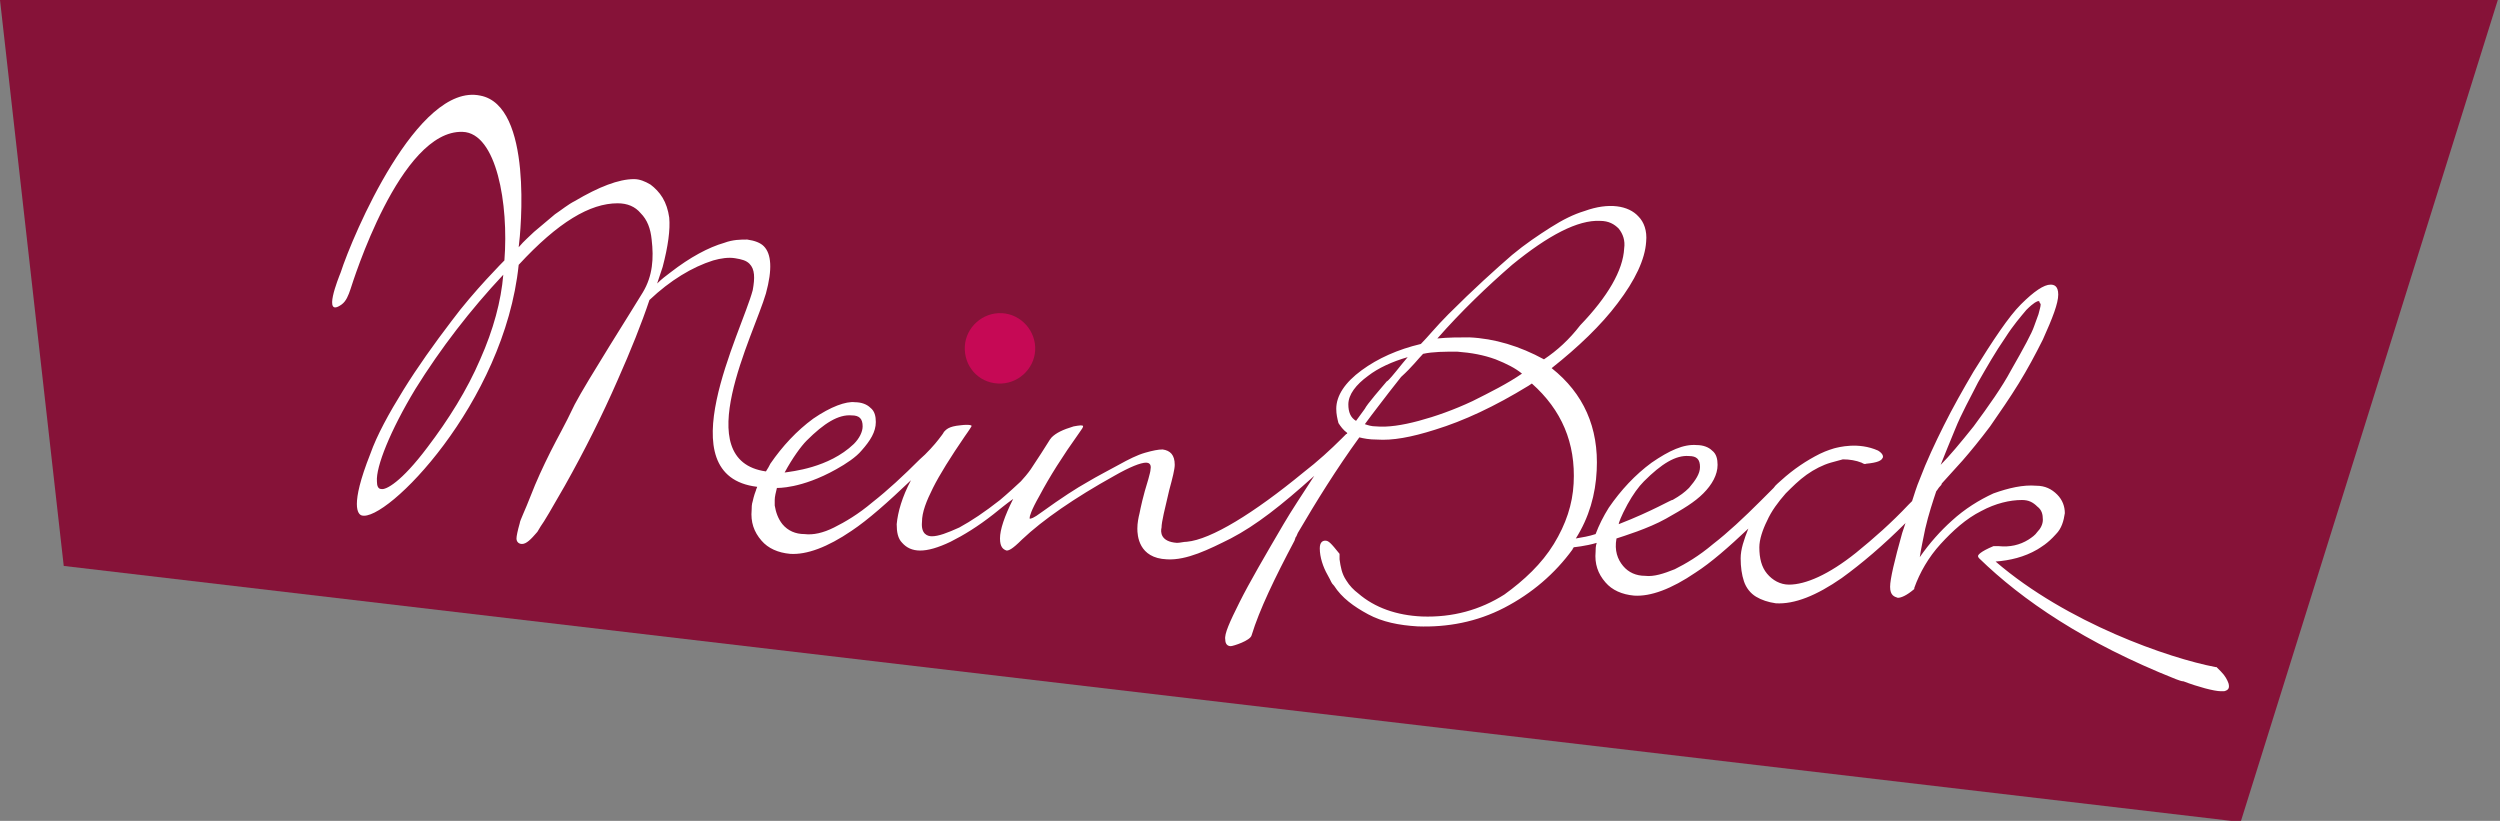 <?xml version="1.0" encoding="utf-8"?>
<!-- Generator: Adobe Illustrator 23.0.3, SVG Export Plug-In . SVG Version: 6.00 Build 0)  -->
<svg version="1.1" id="Ebene_1" xmlns="http://www.w3.org/2000/svg" xmlns:xlink="http://www.w3.org/1999/xlink" x="0px" y="0px"
	 viewBox="0 0 227.5 74.7" style="enable-background:new 0 0 227.5 74.7;" xml:space="preserve">
<rect x="0" y="0" width="227.5" height="74.7" fill="#808080" stroke="none"/>
<style type="text/css">
	.st0{fill:none;stroke:#C60955;stroke-width:2;stroke-linecap:round;stroke-linejoin:round;}
	.st1{fill:#861238;}
	.st2{fill:#C60955;}
	.st3{fill:#FFFFFF;}
</style>
<g>
	<g>
		<path class="st0" d="M93.1,43.9L93.1,43.9"/>
	</g>
	<path class="st0" d="M112.5,43.9L112.5,43.9"/>
	<polygon class="st1" points="0,0 5.8,51.5 203.9,74.8 227.3,0 	"/>
	<g>
		<path class="st2" d="M90.8,34.9c1.8,0.1,3.3-1.3,3.4-3c0.1-1.8-1.3-3.3-3-3.4c-1.8-0.1-3.3,1.3-3.4,3C87.7,33.3,89,34.8,90.8,34.9
			"/>
		<path class="st3" d="M176.6,42.3c0.4-1,0.8-2,1.3-3.2c0.6-1.5,1.4-2.9,2.1-4.3c0.8-1.4,1.6-2.8,2.5-4.1c0.7-1.1,1.4-1.9,1.9-2.5
			c0.7-0.7,1-0.8,1.1-0.8c0,0,0.1,0,0.1,0.1c0,0.1,0.1,0.1,0.1,0.2c0,0.2-0.1,0.5-0.2,0.9l-0.4,1.1c-0.2,0.6-0.9,1.9-2.1,4
			c-0.8,1.5-2,3.2-3.4,5.1C178.4,40.3,177.4,41.5,176.6,42.3 M147.3,47.7c0-0.1,0.2-0.7,0.8-1.8c0.5-0.9,1-1.6,1.5-2.1
			c1.6-1.6,2.9-2.4,4.1-2.3c0.7,0,1,0.3,1,1c0,0.6-0.4,1.2-1,1.9c-0.4,0.4-0.8,0.7-1.5,1.1C152.2,45.4,150.4,46.5,147.3,47.7
			 M140.5,32.7c-2.2-1.2-4.5-1.9-6.8-2c-0.9,0-1.9,0-2.9,0.1c2.2-2.5,4.5-4.7,6.8-6.7c3.3-2.7,6-4.1,8-4c0.8,0,1.3,0.3,1.7,0.7
			c0.4,0.5,0.6,1.1,0.5,1.8c-0.1,2-1.5,4.4-4,7C142.8,30.9,141.7,31.9,140.5,32.7 M129.5,32.2c0.9-0.2,2-0.2,3.1-0.2
			c1.3,0.1,2.4,0.3,3.5,0.7c1,0.4,1.8,0.8,2.4,1.3c-1.3,0.9-2.9,1.7-4.5,2.5c-1.7,0.8-3.4,1.4-4.9,1.8c-1.5,0.4-2.8,0.6-3.9,0.5
			c-0.4,0-0.7-0.1-1-0.2c0.8-1.1,1.6-2.1,2.2-2.9l1.1-1.4C128.5,33.4,129.1,32.6,129.5,32.2 M128.1,32.5l-0.5,0.6
			c-0.8,1-1.3,1.6-1.4,1.6l-1.1,1.3c-0.5,0.6-0.8,1-0.9,1.2l-0.8,1.1l0,0c-0.5-0.3-0.7-0.8-0.7-1.5c0-0.9,0.7-1.8,1.8-2.6
			C125.4,33.5,126.7,32.9,128.1,32.5 M71.4,43c0.7-1.3,1.5-2.4,2-2.9c1.6-1.6,2.9-2.4,4.1-2.3c0.7,0,1,0.3,1,1
			c0,0.5-0.3,1.1-0.8,1.6C75.4,42.6,72,42.9,71.4,43 M34.3,43.8c-0.1-1.3,1.2-4.6,3.5-8.4c2.3-3.7,5-7.2,8-10.4
			c-0.2,2.4-0.9,5-2.1,7.7c-1.2,2.8-2.9,5.5-4.8,8c-2.4,3.2-3.8,3.9-4.2,3.8C34.4,44.5,34.3,44.2,34.3,43.8 M32.9,46.9
			c2.2,0.7,13-10.2,14.3-22.8c3.6-3.9,6.5-5.6,9-5.6c0.9,0,1.6,0.3,2.1,0.9c0.6,0.6,0.9,1.4,1,2.4c0.2,1.7,0.1,3.3-0.8,4.8
			c-0.9,1.5-5.1,8.1-6.2,10.2c-1,2.1-1.5,2.9-2.2,4.3c-0.7,1.4-1.3,2.7-1.8,4c-0.5,1.3-1,2.3-1,2.5c-0.2,0.7-0.3,1.2-0.3,1.4
			c0,0.3,0.2,0.5,0.5,0.5c0.4,0,0.8-0.4,1.4-1.1l0.3-0.5c0.3-0.4,1-1.6,2.2-3.7c1.8-3.2,3.4-6.4,4.8-9.6c1.2-2.7,2.2-5.2,2.9-7.3
			c1.9-1.8,3.9-3,5.8-3.6c0.7-0.2,1.4-0.3,2-0.2c0.6,0.1,1,0.2,1.3,0.5c0.5,0.5,0.5,1.3,0.3,2.4c-1,3.8-7.9,16.9,0.4,17.9
			c0,0.1-0.1,0.2-0.1,0.3c-0.2,0.5-0.3,1-0.3,1c-0.1,0.3-0.1,0.6-0.1,0.8c-0.1,1.1,0.2,2,0.9,2.8c0.6,0.7,1.5,1.1,2.6,1.2
			c1.5,0.1,3.4-0.6,5.6-2.1l0,0c0,0,0,0,0,0c1.5-1,3.3-2.6,5.4-4.6c-0.8,1.5-1.2,2.9-1.3,4c0,0.7,0.1,1.3,0.5,1.7
			c0.8,0.9,2.1,1,4.4-0.1c1.2-0.6,2.5-1.4,3.9-2.5c0.5-0.4,1.1-0.9,1.8-1.4c-0.8,1.6-1.2,2.8-1.2,3.6c0,0.8,0.3,1,0.6,1.1
			c0.2,0,0.5-0.1,1.4-1c1.9-1.8,4.8-3.8,8.4-5.8c1.4-0.8,2.4-1.2,2.9-1.2c0.2,0,0.5,0.1,0.4,0.6c0,0.2-0.1,0.5-0.2,0.9
			c-0.5,1.6-0.7,2.6-0.8,3.1c-0.1,0.4-0.2,0.9-0.2,1.4c0,0.6,0.1,2.7,2.7,2.8C108,51,110,50,112,49c2.3-1.2,4.6-3,7.6-5.7
			c-1.1,1.7-2.1,3.2-2.8,4.4c-1.7,2.9-3.1,5.3-4,7.1c-0.9,1.8-1.4,2.9-1.3,3.4c0,0.4,0.2,0.6,0.5,0.6c0.2,0,1.8-0.5,1.9-1
			c0.7-2.3,2.1-5.2,3.9-8.6l0.1-0.3c0.1-0.1,0.1-0.2,0.2-0.4c1.7-2.9,3.5-5.8,5.6-8.7c0.4,0.1,0.9,0.2,1.6,0.2
			c1.4,0.1,3.1-0.2,5.3-0.9c2.6-0.8,5.4-2.1,8.5-4l0.3-0.2c2.7,2.4,4,5.4,3.8,9.1c-0.1,1.9-0.7,3.7-1.8,5.5
			c-1.1,1.8-2.7,3.3-4.5,4.6c-2.2,1.4-4.7,2.1-7.5,2c-2.3-0.1-4.3-0.8-5.8-2.1c-0.4-0.3-0.8-0.7-1.1-1.2c-0.4-0.6-0.5-1.2-0.6-1.9
			l0-0.4l0-0.1c-0.8-1-1-1.2-1.3-1.2c0,0,0,0,0,0c-0.2,0-0.5,0.1-0.5,0.7c0,0.8,0.3,1.7,0.7,2.4c0.4,0.7,0.3,0.7,0.6,1
			c0.7,1.1,1.8,1.9,3.1,2.6c1.3,0.7,2.8,1,4.5,1.1c2.7,0.1,5.4-0.4,7.9-1.7c2.5-1.3,4.6-3.1,6.2-5.3c0-0.1,0.1-0.1,0.1-0.2
			c0,0,1.1-0.1,2.1-0.4c-0.1,0.3-0.1,0.6-0.1,0.8c-0.1,1.1,0.2,2,0.9,2.8c0.6,0.7,1.5,1.1,2.6,1.2c1.5,0.1,3.4-0.6,5.6-2.1
			c1.4-0.9,3-2.3,4.8-4c-0.4,1-0.7,1.9-0.7,2.7c0,0.8,0.1,1.5,0.3,2.1c0.2,0.6,0.6,1.1,1.1,1.4c0.5,0.3,1.1,0.5,1.8,0.6
			c1.7,0.1,3.7-0.7,6-2.3c1.8-1.3,3.8-3,5.8-5c-0.1,0.3-0.2,0.6-0.3,0.9c-0.7,2.5-1.1,4.2-1.1,4.9c0,0.8,0.4,0.9,0.7,1
			c0.3,0,0.8-0.2,1.5-0.8l0,0l0-0.1c0.5-1.4,1.3-2.8,2.4-4s2.3-2.3,3.7-3c1.3-0.7,2.6-1,3.7-1c0.6,0,1,0.2,1.4,0.6
			c0.4,0.3,0.5,0.7,0.5,1.2c0,0.4-0.2,0.8-0.5,1.1c-0.2,0.3-0.5,0.5-0.8,0.7c-0.8,0.5-1.7,0.7-2.7,0.6l-0.5,0l0,0
			c-1.2,0.5-1.4,0.8-1.4,0.9c0,0,0,0.1,0.1,0.2l0,0c3.9,3.8,9.6,7.7,17.9,11c0.3,0.1,0.5,0.2,0.7,0.2c1.3,0.5,2.8,0.9,3.4,0.9
			c0.1,0,0.2,0,0.3,0c0.4-0.1,0.5-0.3,0.4-0.7c-0.1-0.3-0.3-0.7-0.7-1.1c-0.1-0.1-0.3-0.3-0.4-0.4l0,0l-0.1,0
			c-4.2-0.8-13.5-4-20-9.6c1.3-0.1,2.6-0.4,3.8-1.1c0.3-0.2,0.9-0.5,1.7-1.4c0.5-0.5,0.7-1.2,0.8-1.9c0-0.6-0.2-1.2-0.7-1.7
			c-0.5-0.5-1.1-0.8-1.9-0.8c-1.2-0.1-2.5,0.2-3.9,0.7c-1.3,0.6-2.6,1.4-3.8,2.5c-1,0.9-2,2-2.9,3.3c0.1-0.7,0.3-1.6,0.5-2.6
			c0.3-1.3,0.7-2.5,1-3.4c0.1-0.1,0.2-0.3,0.3-0.4c0.1-0.1,0.2-0.2,0.2-0.3l1.9-2.1c0.7-0.8,1.6-1.9,2.5-3.1
			c0.9-1.3,1.8-2.6,2.6-3.9c0.8-1.3,1.5-2.6,2.2-4c0.9-2,1.4-3.3,1.4-4.1c0-0.8-0.4-0.9-0.7-0.9c-0.6,0-1.5,0.6-2.7,1.8
			c-1.1,1.1-2.5,3.2-4.3,6.1c-1,1.7-1.9,3.3-2.7,4.9c-0.8,1.6-1.6,3.3-2.2,4.9c-0.3,0.7-0.5,1.4-0.7,2l-0.3,0.3
			c-1.6,1.7-3.2,3.1-4.8,4.4c-2.5,2-4.6,2.9-6.1,2.9c-0.8,0-1.5-0.4-2-1c-0.5-0.6-0.7-1.4-0.7-2.4c0-0.7,0.3-1.6,0.7-2.4
			c0.4-0.9,1-1.7,1.7-2.5c0.6-0.6,1.2-1.2,1.9-1.7c0.7-0.5,1.5-0.9,2.2-1.1c0.4-0.1,0.7-0.2,1.1-0.3c0.6,0,1.2,0.1,1.7,0.3
			c0,0,0.3,0.2,0.4,0.1c1.1-0.1,1.4-0.3,1.5-0.5c0.1-0.1,0.1-0.4-0.4-0.7c-1.8-0.8-3.6-0.3-4-0.2c0,0-0.7,0.2-1.3,0.5
			c-1.2,0.6-2.4,1.4-3.5,2.4c-0.2,0.2-0.5,0.4-0.7,0.7c0,0,0,0-0.1,0.1l-1.1,1.1c-1.5,1.5-3,2.9-4.3,3.9c-1.3,1.1-2.5,1.8-3.5,2.3
			c-1,0.4-1.9,0.7-2.7,0.6c-0.8,0-1.5-0.3-2-0.9c-0.5-0.6-0.8-1.4-0.6-2.5c0.6-0.2,2.9-0.9,4.5-1.8c1.6-0.9,2.6-1.5,3.4-2.3
			c0.8-0.8,1.3-1.7,1.3-2.6c0-0.5-0.1-1-0.5-1.3c-0.3-0.3-0.8-0.5-1.4-0.5c-1.2-0.1-2.5,0.5-4.1,1.6c-1.5,1.1-2.8,2.5-3.9,4.1
			c-0.5,0.8-0.9,1.6-1.2,2.4c-0.6,0.2-1.2,0.3-1.8,0.4c1.2-1.9,1.8-4,1.9-6.2c0.2-3.9-1.2-7-4.1-9.3c2.4-1.9,4.5-3.9,6-5.9
			c1.6-2.1,2.5-4,2.6-5.6c0.1-1-0.2-1.8-0.7-2.3c-0.9-1-2.7-1.3-4.9-0.5c-1,0.3-2,0.8-3.1,1.5c-1.1,0.7-2.3,1.5-3.5,2.5
			c-1.5,1.3-3.5,3.1-5.8,5.4c-1.1,1.1-1.9,2.1-2.5,2.7c-2.1,0.5-3.9,1.3-5.4,2.4c-1.5,1.1-2.3,2.3-2.3,3.5c0,0.5,0.1,0.9,0.2,1.3
			c0.2,0.3,0.4,0.6,0.8,0.9c0,0,0,0.1-0.1,0.1c0,0,0,0,0,0c-0.1,0.1-0.3,0.3-0.4,0.4c-1,1-2.2,2.1-3.5,3.1
			c-4.5,3.7-8.4,6.1-10.6,6.3c-0.3,0-0.6,0.1-0.9,0.1c-1.5-0.1-1.5-1-1.4-1.4c0-0.5,0.3-1.7,0.7-3.4c0.3-1.1,0.5-1.9,0.5-2.3
			c0-0.9-0.4-1.3-1.1-1.4c-0.4,0-0.9,0.1-1.6,0.3c-0.7,0.2-1.5,0.6-2.4,1.1c-0.9,0.5-1.9,1-2.9,1.6c-0.9,0.5-2.3,1.4-4.1,2.7
			c-0.8,0.6-1,0.6-1.1,0.6c0,0,0,0,0-0.1c0-0.1,0.1-0.6,0.9-2c0.9-1.7,2.1-3.6,3.6-5.7c0.5-0.7,0.6-0.8-0.5-0.6c-1,0.3-1.6,0.6-2,1
			c-0.2,0.2-0.3,0.5-1.9,2.9c-0.2,0.3-0.7,0.9-0.9,1.1c-0.2,0.2-1.3,1.2-1.9,1.7c-1.4,1.1-2.6,1.9-3.7,2.5c-1.1,0.5-1.9,0.8-2.5,0.8
			c-0.4,0-1-0.2-0.9-1.3c0-0.9,0.4-1.9,1-3.1c0.6-1.2,1.6-2.8,2.9-4.7c0,0,0.5-0.7,0.6-0.9c0.1-0.1-0.2-0.2-1-0.1
			c-1.1,0.1-1.3,0.4-1.5,0.6c-0.1,0.2-0.2,0.3-0.5,0.7c-0.3,0.4-1.1,1.3-1.7,1.8c-1.5,1.5-2.9,2.8-4.3,3.9c-1.3,1.1-2.5,1.8-3.5,2.3
			c-1,0.5-1.9,0.7-2.7,0.6l0,0c-0.8,0-1.5-0.3-2-0.9c-0.4-0.5-0.6-1.1-0.7-1.7c0-0.1,0-0.2,0-0.4c0,0,0,0,0-0.1c0,0,0,0,0,0
			c0-0.3,0.1-0.7,0.2-1.1c0,0,2.2,0.1,5.4-1.7c0.9-0.5,1.8-1.1,2.3-1.7c0.8-0.9,1.3-1.7,1.3-2.6c0-0.5-0.1-1-0.5-1.3
			c-0.3-0.3-0.8-0.5-1.4-0.5C77,36.5,75.6,37,74,38.1c-1.5,1.1-2.8,2.5-3.9,4.1c-0.1,0.2-0.2,0.4-0.4,0.7c-7.1-1-1.1-12.4,0-16.2
			c0.6-2.2,0.5-3.6-0.2-4.3c-0.3-0.3-0.8-0.5-1.5-0.6c-0.6,0-1.3,0-2.1,0.3c-1.4,0.4-3.1,1.3-4.9,2.7c-0.4,0.3-0.8,0.6-1.2,1
			l0.3-0.9l0.2-0.6c0.5-1.9,0.7-3.4,0.6-4.5c-0.1-0.7-0.3-1.3-0.6-1.8c-0.3-0.5-0.7-0.9-1.1-1.2c-0.5-0.3-1-0.5-1.5-0.5
			c-1.4,0-3.2,0.7-5.4,2c-0.6,0.3-1.2,0.8-1.8,1.2c-0.6,0.5-1.2,1-1.9,1.6c-0.4,0.4-0.9,0.8-1.4,1.4c0.2-1.5,1.3-12.9-3.5-13.8
			C38,7.5,32.1,21.4,31,24.8c-0.2,0.5-1.7,4.2,0.1,2.9c0.4-0.3,0.6-0.8,0.8-1.4c0.2-0.6,4.5-14.5,10.2-14.3
			c3.1,0.1,4.2,6.6,3.8,11.7c0,0-2.8,2.8-4.8,5.5c-1.6,2.1-3.1,4.2-4.4,6.3c-1.3,2.1-2.4,4.1-3,5.8C31.8,46.1,32.6,46.8,32.9,46.9"
			/>
	</g>
</g>
</svg>
